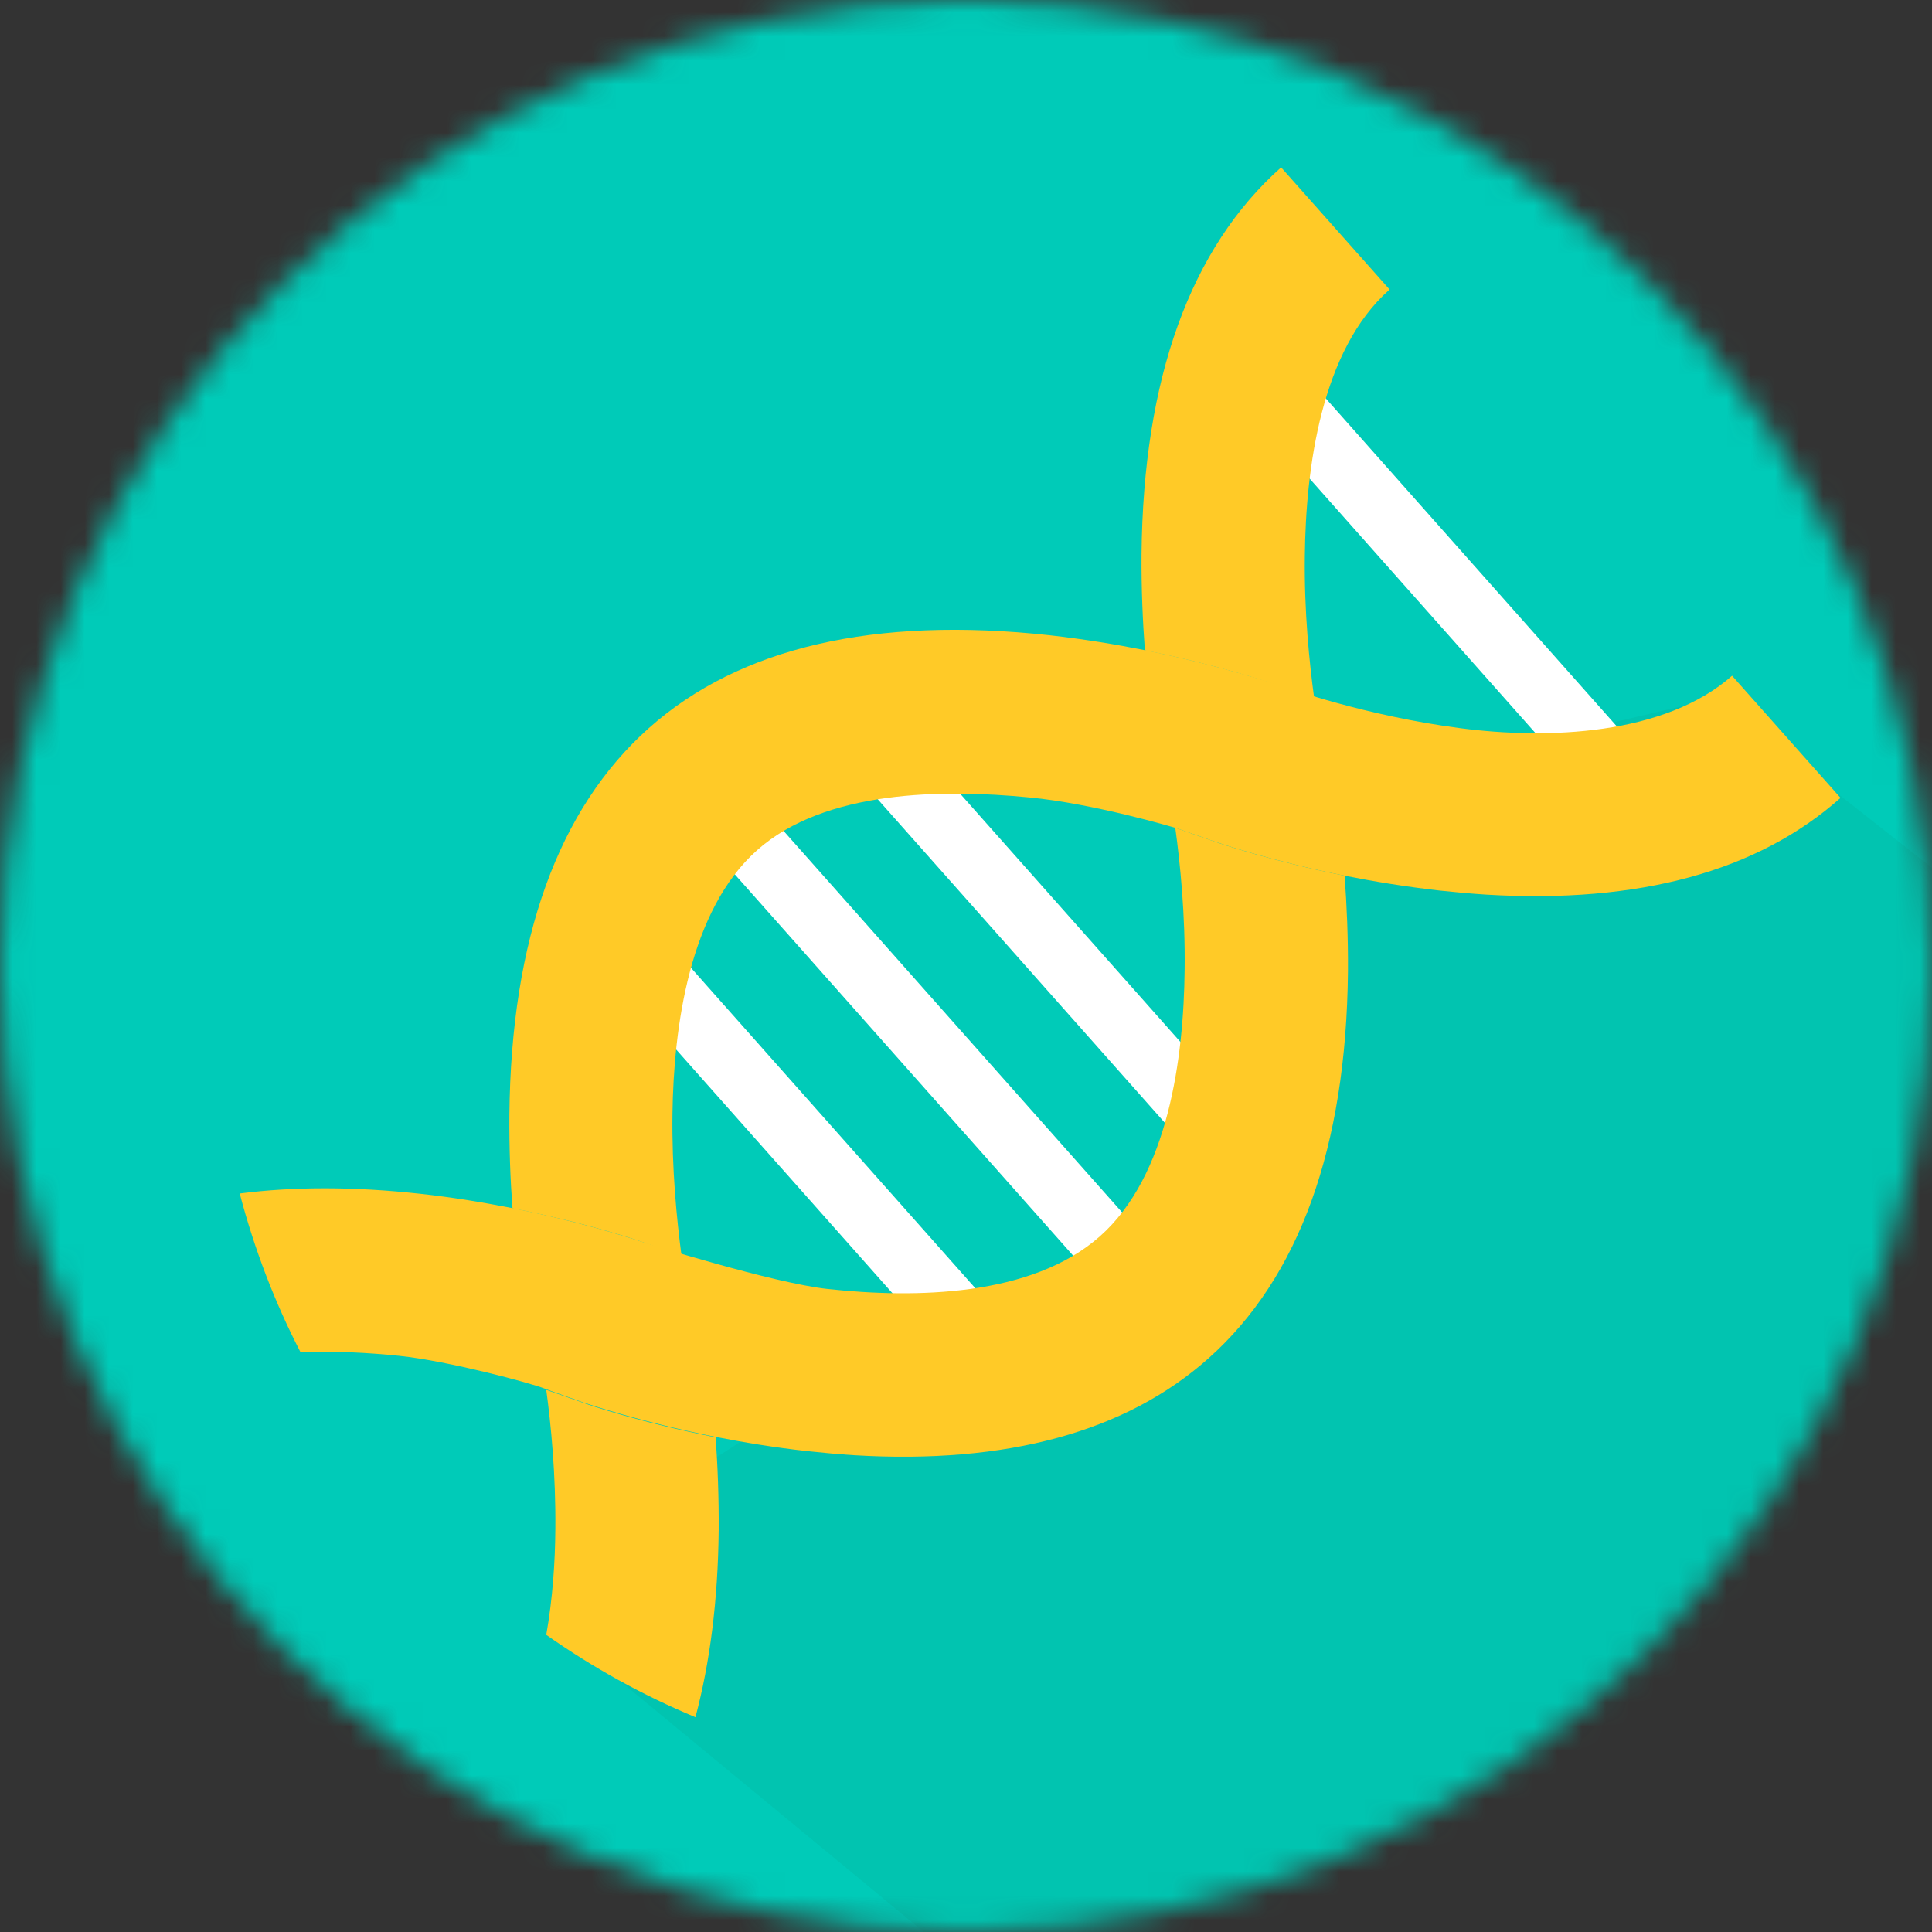 <svg width="80" height="80" viewBox="0 0 80 80" fill="none" xmlns="http://www.w3.org/2000/svg">
<rect x="0" y="0" width="80" height="80" fill="#333333" stroke="none"/>
<g clip-path="url(#clip0_397_17081)">
<mask id="mask0_397_17081" style="mask-type:luminance" maskUnits="userSpaceOnUse" x="0" y="0" width="80" height="80">
<path d="M40 80C62.091 80 80 62.091 80 40C80 17.909 62.091 0 40 0C17.909 0 0 17.909 0 40C0 62.091 17.909 80 40 80Z" fill="white"/>
</mask>
<g mask="url(#mask0_397_17081)">
<path d="M106.436 -2.638H-20.485V84.621H106.436V-2.638Z" fill="#00CBB8"/>
<path opacity="0.46" d="M24.116 68.319L43.849 84.621H106.437V56.757L71.067 28.904L53.972 32.95L47.468 53.832L30.621 59.732L26.982 62.062L24.116 68.319Z" fill="#04BCA6"/>
<path d="M28.092 33.575L30.115 31.78L48.796 52.831L46.773 54.626L28.092 33.575Z" fill="white"/>
<path d="M32.951 29.271L34.974 27.476L53.655 48.527L51.632 50.322L32.951 29.271Z" fill="white"/>
<path d="M49.55 14.546L51.573 12.751L70.254 33.802L68.231 35.597L49.55 14.546Z" fill="white"/>
<path d="M23.134 37.977L25.157 36.182L43.838 57.233L41.815 59.028L23.134 37.977Z" fill="white"/>
<path opacity="0.8" d="M34.982 27.466L53.674 48.527L34.982 27.466Z" fill="#A100FF"/>
<path d="M54.417 28.904C54.219 27.447 54.001 25.345 54.03 23.024C54.07 19.375 54.705 14.497 57.54 11.988L53.048 6.931C49.291 10.273 47.337 15.667 47.268 22.955C47.258 24.373 47.317 25.721 47.407 26.931C50.48 27.546 52.622 28.28 52.751 28.329L54.427 28.914L54.417 28.904Z" fill="#FFCA27"/>
<path d="M71.732 27.972C68.925 30.461 64.047 30.62 60.477 30.154C56.511 29.638 53.279 28.468 53.279 28.468C53.16 28.428 50.482 27.536 47.398 26.921C46.209 26.683 44.88 26.465 43.472 26.306C36.214 25.513 30.631 26.802 26.873 30.144C23.115 33.485 21.162 38.879 21.092 46.167C21.082 47.546 21.132 48.855 21.221 50.035C24.354 50.649 26.546 51.403 26.665 51.453L28.221 51.998C28.023 50.511 27.815 48.408 27.845 46.118C27.894 42.519 28.549 37.69 31.355 35.201C34.161 32.712 39.02 32.672 42.609 33.019C45.276 33.267 48.668 34.279 48.668 34.279L50.343 34.864C50.462 34.903 52.614 35.647 55.688 36.262C56.878 36.5 58.207 36.718 59.615 36.877C60.269 36.946 60.914 37.005 61.548 37.045C67.865 37.422 72.793 36.083 76.213 33.039L71.722 27.982L71.732 27.972Z" fill="#FFCA27"/>
<path d="M29.62 59.514C26.486 58.899 24.295 58.146 24.176 58.096L22.619 57.551C22.817 59.008 23.016 61.051 22.996 63.312C22.986 64.67 22.887 66.187 22.619 67.695C24.533 69.043 26.605 70.193 28.797 71.106C29.401 68.835 29.729 66.257 29.759 63.381C29.768 62.003 29.719 60.694 29.63 59.514H29.62Z" fill="#FFCA27"/>
<path d="M55.687 36.262C52.613 35.647 50.471 34.913 50.342 34.864L48.666 34.279C48.865 35.736 49.083 37.838 49.053 40.159C49.014 43.808 48.379 48.686 45.543 51.195C42.707 53.703 37.868 53.763 34.289 53.376C32.018 53.138 26.654 51.443 26.654 51.443C26.525 51.403 24.333 50.649 21.21 50.025C20.05 49.797 18.751 49.578 17.382 49.43C14.656 49.132 12.177 49.132 9.926 49.42C10.531 51.72 11.373 53.922 12.444 55.994C13.862 55.934 15.27 56.014 16.53 56.143C18.612 56.361 21.973 57.273 22.529 57.491C22.995 57.67 24.155 58.066 24.165 58.076C24.294 58.116 26.485 58.87 29.608 59.494C30.769 59.722 32.068 59.94 33.436 60.089C34.09 60.159 34.735 60.218 35.37 60.258C41.686 60.635 46.614 59.296 50.035 56.252C53.793 52.91 55.746 47.516 55.816 40.228C55.826 38.81 55.766 37.462 55.677 36.252L55.687 36.262Z" fill="#FFCA27"/>
</g>
</g>
<defs>
<clipPath id="clip0_397_17081">
<rect width="80" height="80" fill="white"/>
</clipPath>
</defs>
</svg>
